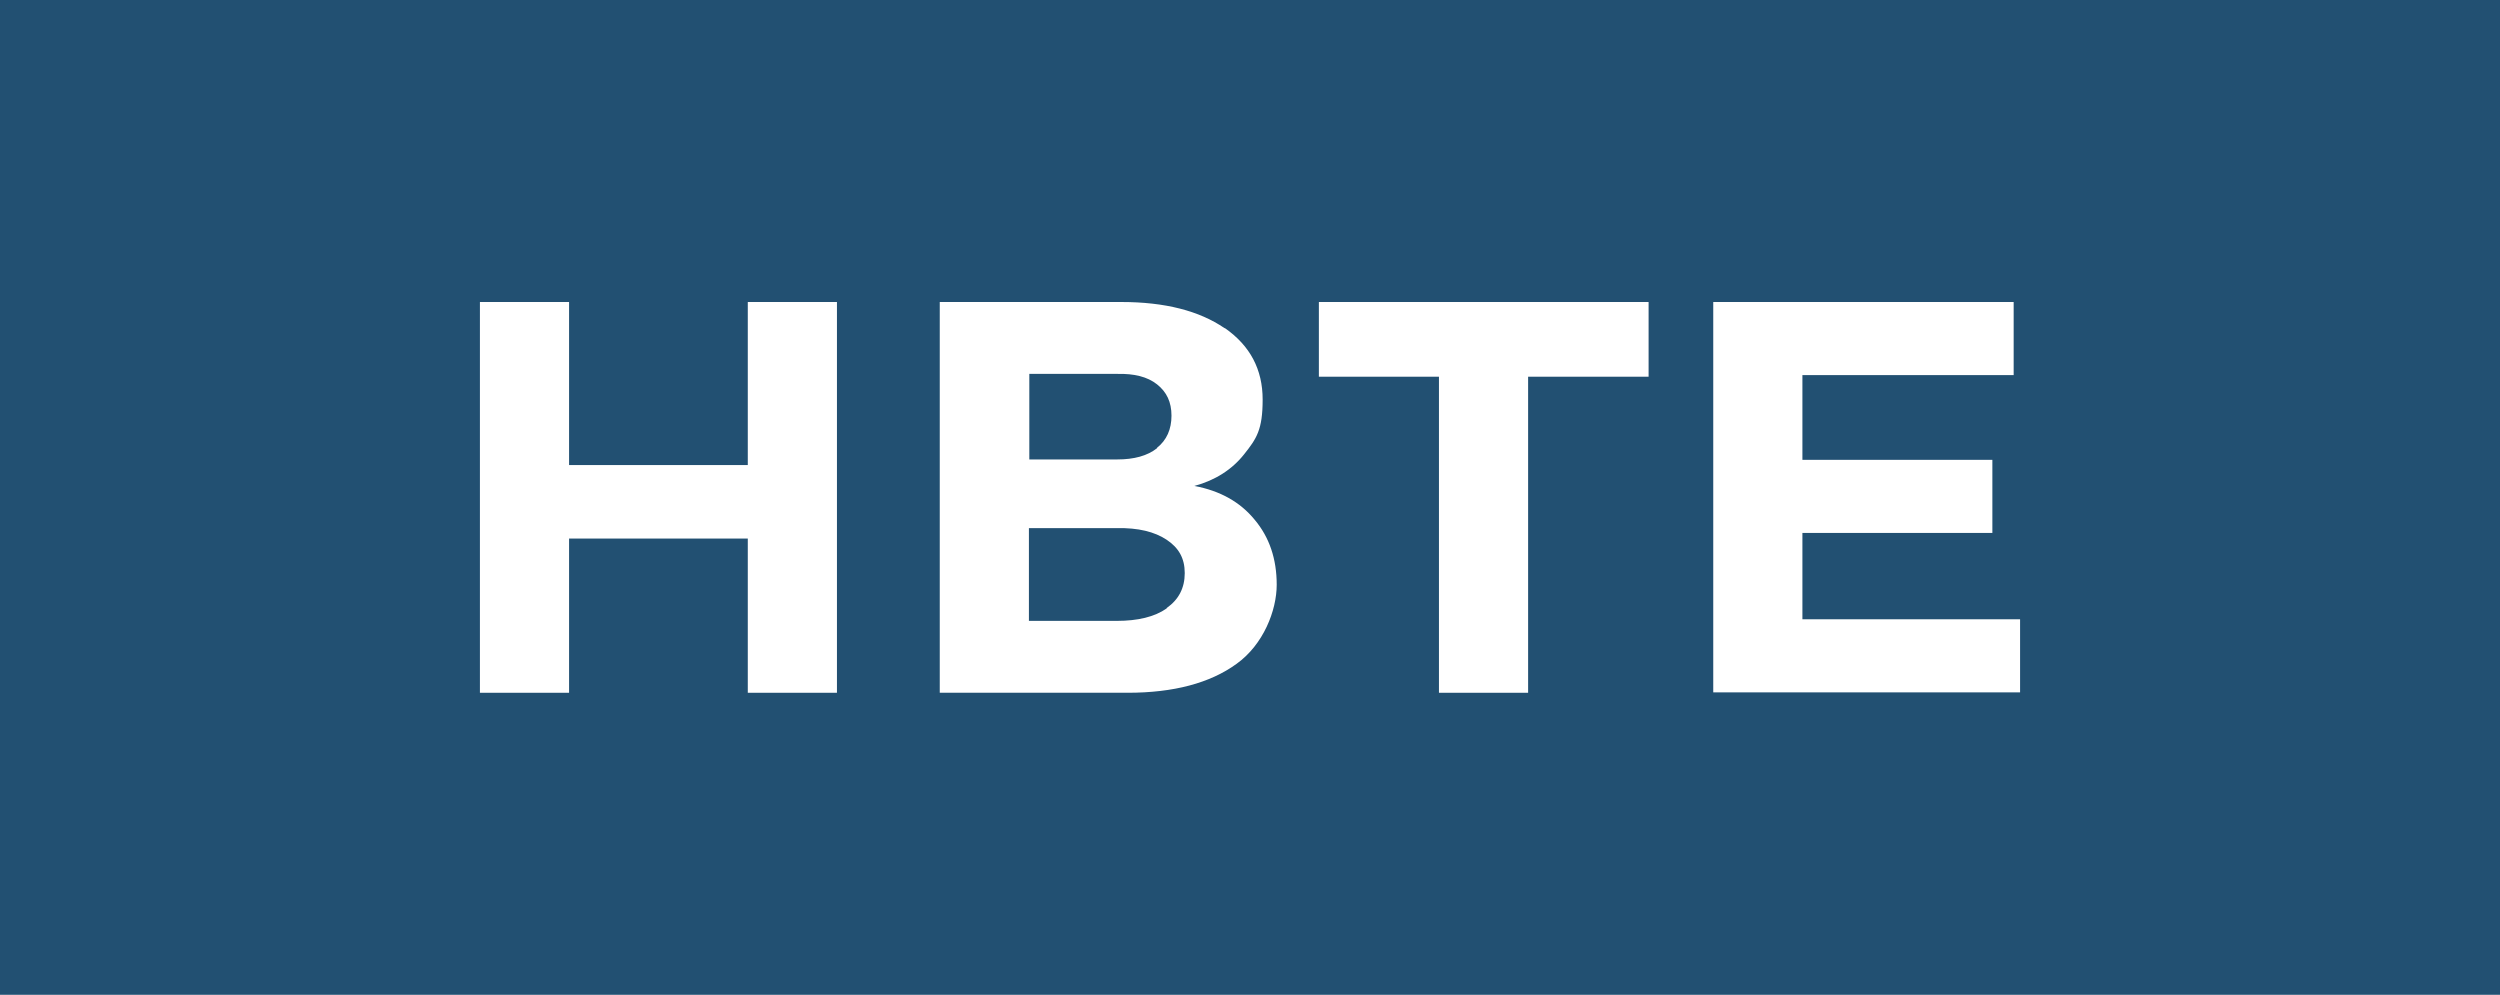<?xml version="1.0" encoding="UTF-8"?>
<svg id="Layer_1" data-name="Layer 1" xmlns="http://www.w3.org/2000/svg" viewBox="0 0 622.5 247.7">
  <defs>
    <style>
      .cls-1 {
        fill: #fff;
      }

      .cls-2 {
        fill: #225072;
      }
    </style>
  </defs>
  <rect class="cls-2" width="622.5" height="247.7"/>
  <g>
    <path class="cls-1" d="M119.5,75.2h22.2v40.6h44.5v-40.6h22.2v97.3h-22.2v-38.4h-44.5v38.4h-22.2v-97.3Z"/>
    <path class="cls-1" d="M305,81.7c6.3,4.4,9.4,10.3,9.4,17.8s-1.5,9.7-4.6,13.6c-3,3.8-7.2,6.5-12.4,7.9,6.4,1.2,11.4,4,15,8.4,3.7,4.4,5.5,9.8,5.5,16.2s-3.3,14.9-10,19.7c-6.6,4.8-15.7,7.2-27.1,7.2h-46.8v-97.3h45.2c10.9,0,19.4,2.2,25.7,6.5h.1ZM288.1,111.5c2.4-1.9,3.6-4.6,3.6-8s-1.2-5.9-3.6-7.8-5.7-2.7-9.9-2.6h-21.9v21.3h21.9c4.2,0,7.5-.9,9.9-2.8v-.1ZM290.5,151.4c3-2.1,4.5-5,4.5-8.7s-1.5-6.3-4.5-8.3-7.1-3-12.4-2.9h-21.9v23.1h21.9c5.2,0,9.4-1,12.4-3.1v-.1Z"/>
    <path class="cls-1" d="M328.4,75.2h82.1v18.6h-30v78.7h-22.2v-78.7h-29.9v-18.6Z"/>
    <path class="cls-1" d="M426.6,75.2h74.8v18.2h-52.6v21.1h47.3v18.2h-47.3v21.5h54.2v18.2h-76.4v-97.3.1Z"/>
  </g>
</svg>